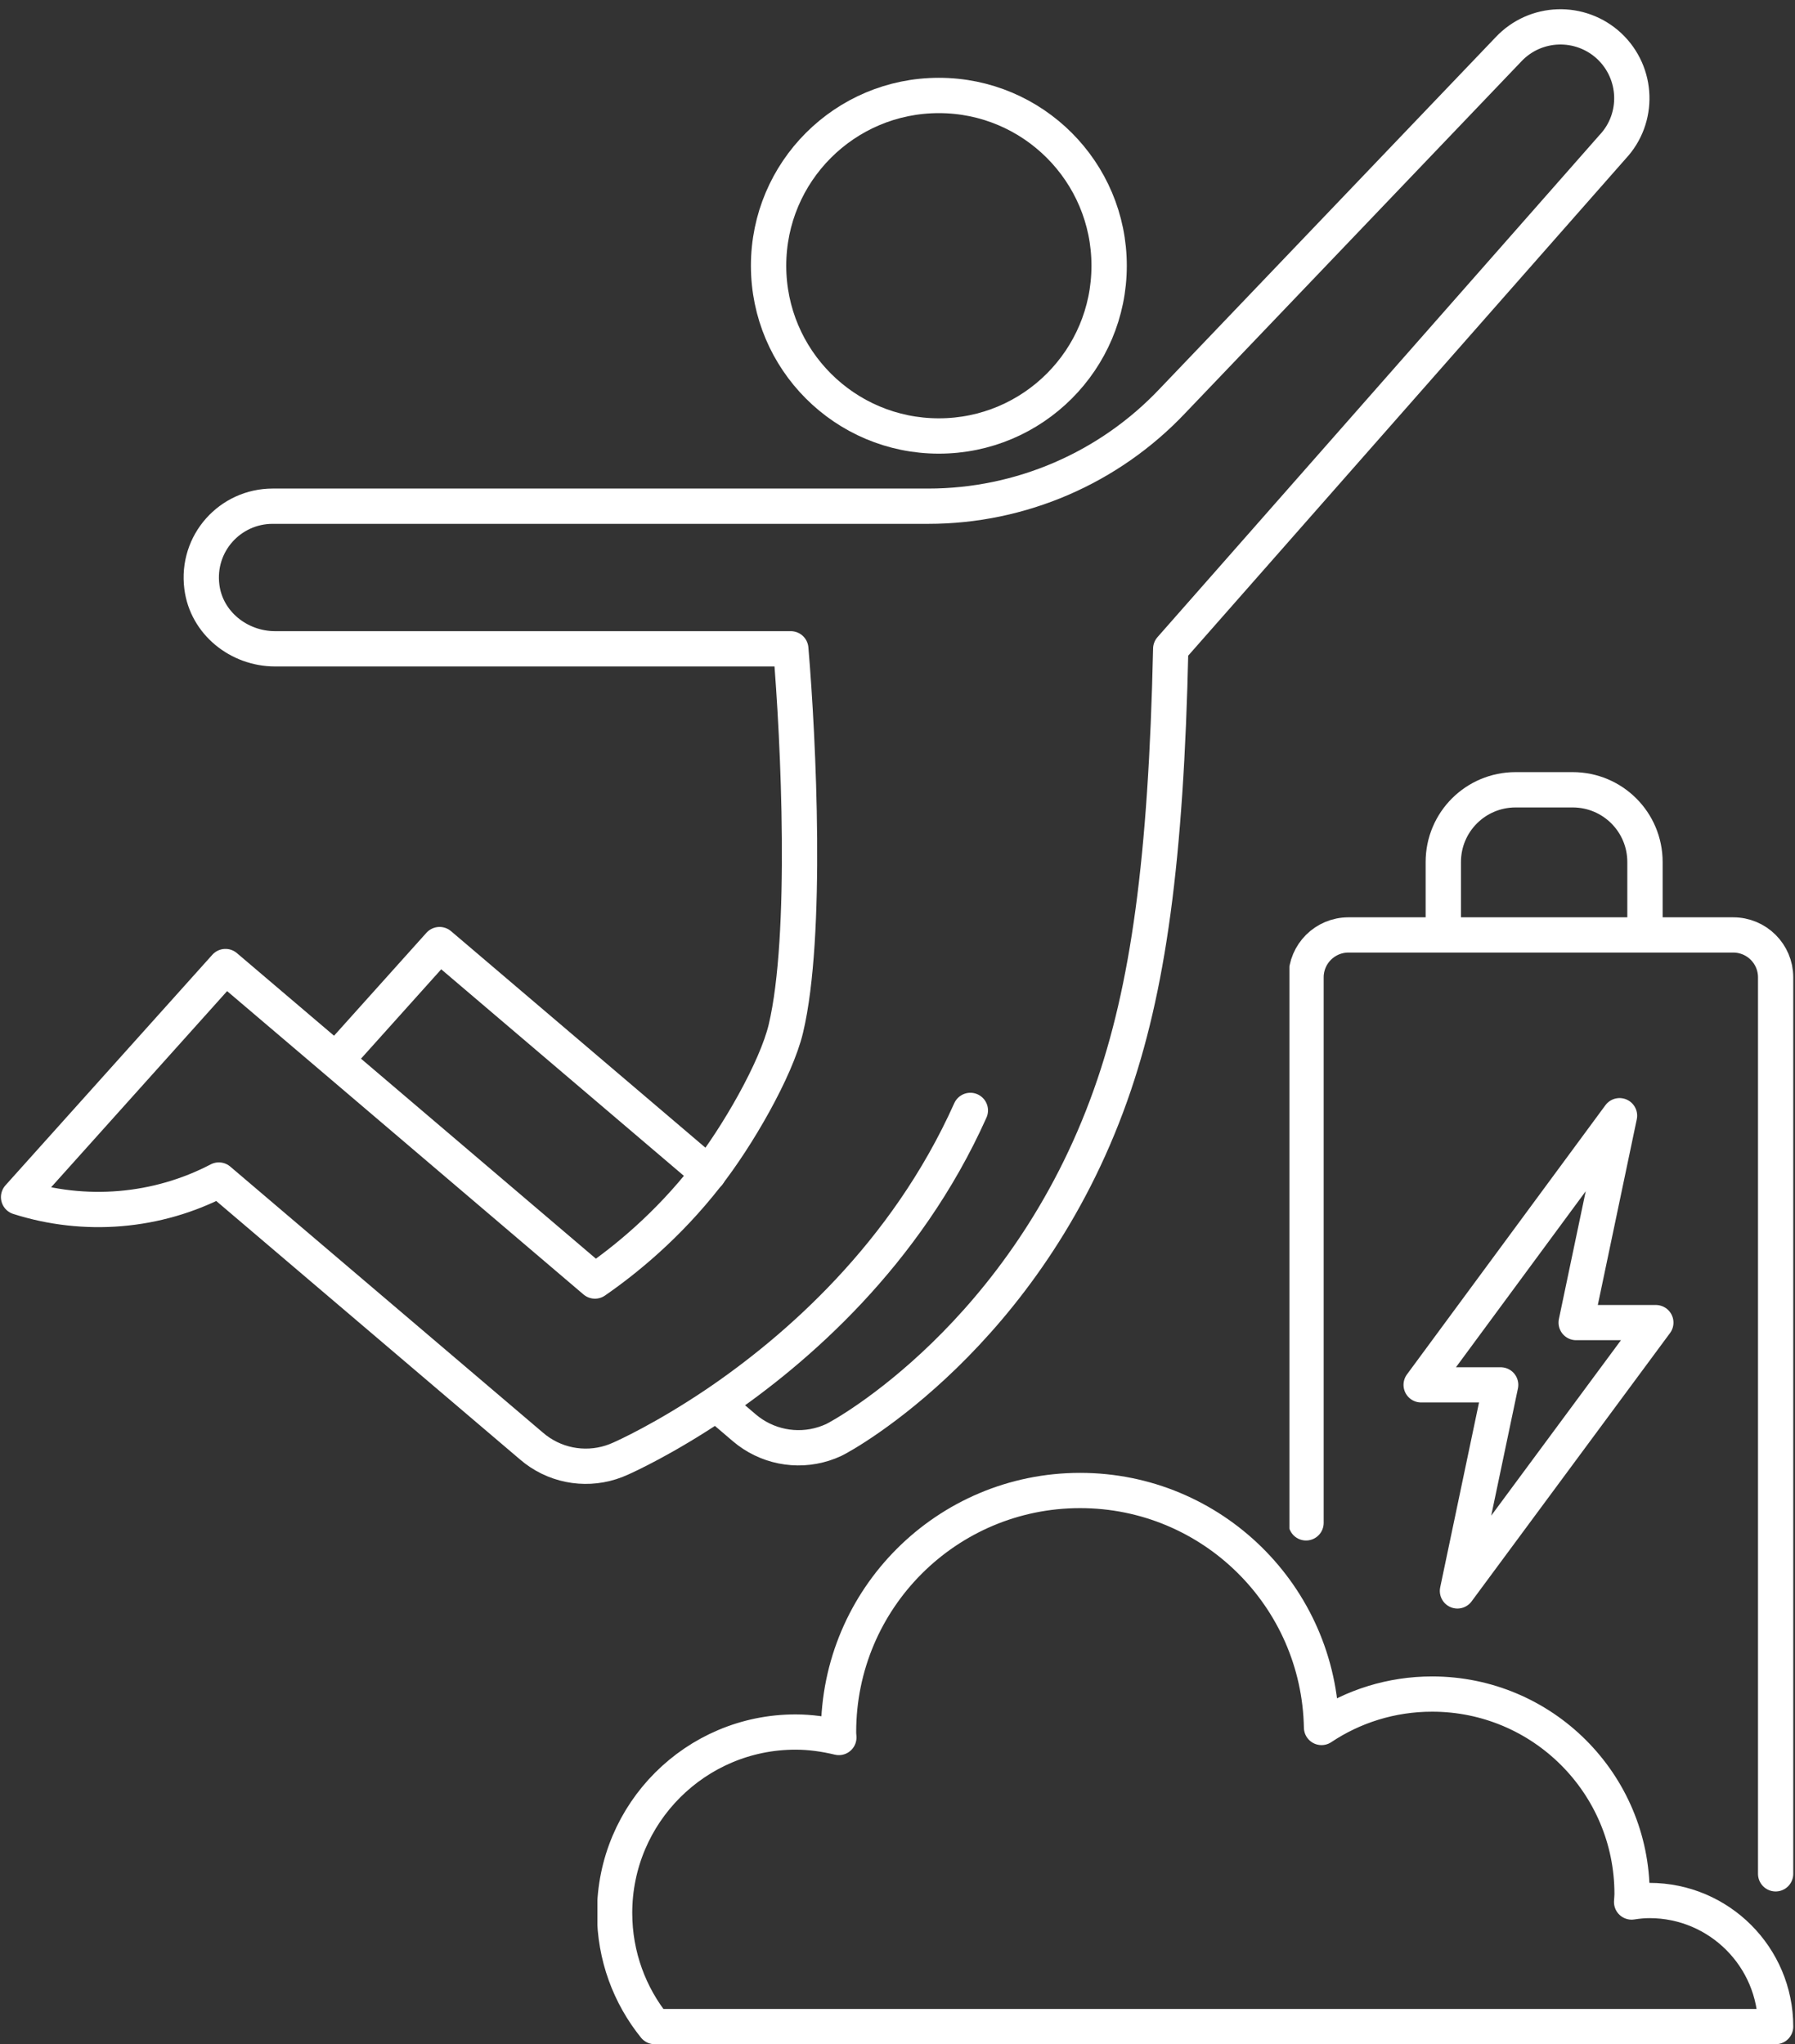 <?xml version="1.0" encoding="UTF-8"?><svg xmlns="http://www.w3.org/2000/svg" xmlns:xlink="http://www.w3.org/1999/xlink" height="3060.7" preserveAspectRatio="xMidYMid meet" version="1.0" viewBox="-1.4 -14.1 2687.3 3060.7" width="2687.3" zoomAndPan="magnify"><rect x="-1.4" y="-14.1" width="2687.3" height="3060.7" fill="#333333" stroke="none"/><defs><clipPath id="a"><path d="M 1929 1357 L 2685.949 1357 L 2685.949 2818 L 1929 2818 Z M 1929 1357"/></clipPath><clipPath id="b"><path d="M 893 2190 L 2685.949 2190 L 2685.949 3046.531 L 893 3046.531 Z M 893 2190"/></clipPath></defs><g><path d="M 4991.914 14617.619 L 6501.803 16300.007 L 10488.405 12906.404" fill="none" stroke="#fff" stroke-linecap="round" stroke-linejoin="round" stroke-miterlimit="10" stroke-width="524.733" transform="matrix(.101 0 0 -.101 0 3046.53)"/><path d="M 7802.817 7516.62 C 7281.748 6352.892 6396.775 5587.66 5757.793 5154.509 C 5338.694 4872.015 5025.304 4730.705 4989.766 4714.848 C 4963.575 4702.645 4936.439 4692.374 4910.248 4683.931 C 4690.407 4613.822 4448.113 4661.5 4270.363 4814.907 L 1753.899 6956.295 C 1256.205 6696.212 673.386 6649.438 142.024 6818.745 L 1807.205 8674.782 L 2702.49 7913.267 L 4781.141 6143.301 C 5026.249 6312.629 5364.906 6587.709 5677.35 6987.149 C 5926.197 7303.353 6240.196 7847.611 6318.16 8176.123 C 6494.65 8919.638 6420.173 10496.206 6357.478 11232.392 L 2206.666 11232.392 C 1914.805 11232.392 1653.797 11440.996 1617.314 11731.009 C 1572.409 12081.89 1844.633 12380.304 2187.028 12380.304 L 7464.14 12380.304 C 8208.832 12380.304 8920.716 12688.107 9431.516 13229.697 L 12133.207 16056.799 C 12350.192 16288.801 12713.192 16299.996 12945.194 16083.894 C 13177.196 15865.901 13188.39 15501.998 12971.406 15271.907 L 9415.595 11232.392 C 9378.188 9536.378 9235.051 8494.238 8931.953 7641.023 C 8247.163 5711.117 6790.586 4904.759 6702.667 4863.572 C 6676.475 4851.411 6649.339 4841.099 6623.148 4832.718 C 6403.286 4762.546 6160.992 4810.224 5982.339 4962.728 L 5757.793 5154.509" fill="none" stroke="#fff" stroke-linecap="round" stroke-linejoin="round" stroke-miterlimit="10" stroke-width="284.059" transform="matrix(.186 0 0 -.186 0 3046.53)"/><path d="M 9268.655 14875.895 C 9268.655 14089.3 8631.063 13451.708 7844.512 13451.708 C 7058.026 13451.708 6420.368 14089.3 6420.368 14875.895 C 6420.368 15662.402 7058.026 16299.994 7844.512 16299.994 C 8631.063 16299.994 9268.655 15662.402 9268.655 14875.895 Z M 9268.655 14875.895" fill="none" stroke="#fff" stroke-linecap="round" stroke-linejoin="round" stroke-miterlimit="10" stroke-width="295.524" transform="matrix(.179 0 0 -.179 0 3046.53)"/><path d="M 14345.501 4464.819 L 14771.701 6494.72 L 13987.898 6494.72 L 15942.407 9146.285 L 15514.694 7108.053 L 16300.01 7108.053 Z M 14345.501 4464.819" fill="none" stroke="#fff" stroke-linecap="round" stroke-linejoin="round" stroke-miterlimit="10" stroke-width="346.694" transform="matrix(.152 0 0 -.152 0 3046.53)"/><path d="M 14300.411 11022.688 L 14300.411 11721.098 C 14300.411 12119.188 14621.606 12438.104 15017.313 12438.104 L 15582.992 12438.104 C 15978.802 12438.104 16299.998 12119.188 16299.998 11721.098 L 16299.998 11022.688" fill="none" stroke="#fff" stroke-linecap="round" stroke-linejoin="round" stroke-miterlimit="10" stroke-width="350.267" transform="matrix(.151 0 0 -.151 0 3046.53)"/><g clip-path="url(#a)"><path d="M 16299.995 1565.021 L 16299.995 9799.937 C 16299.995 10015.502 16125.009 10189.099 15910.809 10189.099 L 12376.196 10189.099 C 12161.899 10189.099 11987.01 10015.502 11987.01 9799.937 L 11987.01 4788.71" fill="none" stroke="#fff" stroke-linecap="round" stroke-linejoin="round" stroke-miterlimit="10" stroke-width="323.79" transform="matrix(.163 0 0 -.163 0 3046.53)"/></g><g clip-path="url(#b)"><path d="M 5636.496 1205.617 C 5636.496 810.733 5774.636 446.541 6004.877 161.93 L 16299.995 161.93 C 16299.995 800.989 15780.904 1320.031 15141.797 1320.031 C 15085.991 1320.031 15031.596 1314.477 14977.202 1306.122 C 14978.495 1331.212 14981.392 1354.914 14981.392 1380.052 C 14981.392 2394.507 14159.495 3216.38 13144.992 3216.38 C 12769.691 3216.38 12419.41 3103.378 12129.196 2909.384 C 12106.907 4115.009 11123.192 5086.178 9911.965 5086.178 C 8686.804 5086.178 7693.297 4092.695 7693.297 2867.535 C 7693.297 2850.8 7694.71 2834.065 7696.051 2817.33 C 7567.726 2848.047 7435.165 2867.535 7298.413 2867.535 C 6380.249 2867.535 5636.496 2122.369 5636.496 1205.617 Z M 5636.496 1205.617" fill="none" stroke="#fff" stroke-linecap="round" stroke-linejoin="round" stroke-miterlimit="10" stroke-width="323.79" transform="matrix(.163 0 0 -.163 0 3046.53)"/></g></g></svg>